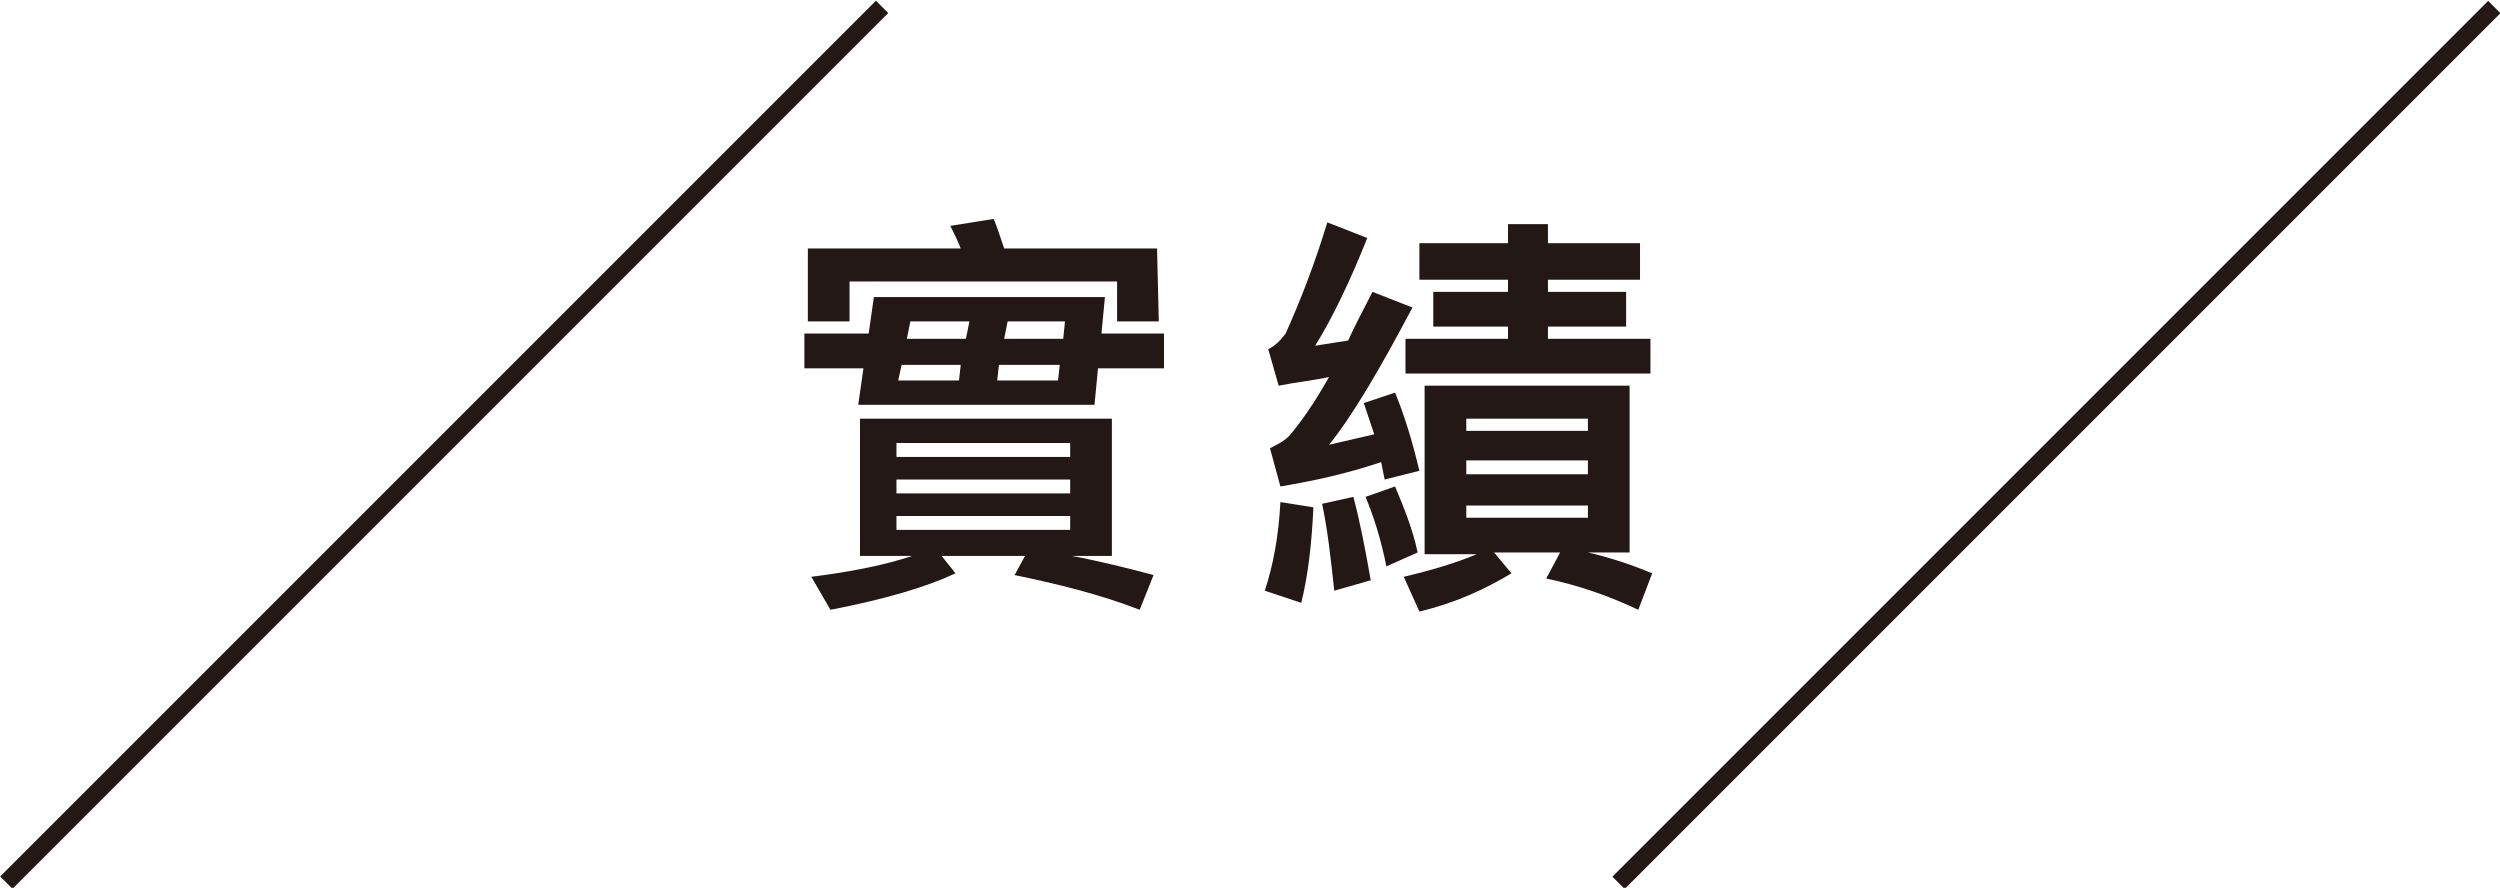<?xml version="1.0" encoding="utf-8"?>
<!-- Generator: Adobe Illustrator 24.3.0, SVG Export Plug-In . SVG Version: 6.00 Build 0)  -->
<svg version="1.1" id="圖層_1" xmlns="http://www.w3.org/2000/svg" xmlns:xlink="http://www.w3.org/1999/xlink" x="0px" y="0px"
	 width="143.9px" height="51.1px" viewBox="0 0 143.9 51.1" style="enable-background:new 0 0 143.9 51.1;" xml:space="preserve">
<style type="text/css">
	.st0{fill:#231815;}
</style>
<g>
	<path class="st0" d="M63.6,17.1l-0.2,2.1H67v2h-3.8L63,23.3H49.4l0.3-2.1h-3.4v-2H50l0.3-2.1C50.3,17.1,63.6,17.1,63.6,17.1z
		 M64,24.1V32h-2.3c1.6,0.3,3.2,0.7,4.7,1.1l-0.8,2c-2.3-0.9-4.8-1.5-7.2-2L59,32h-4.8l0.8,1c-1.7,0.8-4.1,1.5-7.2,2.1l-1.1-1.9
		c2.4-0.3,4.3-0.7,5.8-1.2h-3v-7.9C49.5,24.1,64,24.1,64,24.1z M66.7,18.5h-2.4v-2.3H48.9v2.3h-2.4v-4.2h8.8
		c-0.2-0.5-0.4-0.9-0.6-1.3l2.5-0.4c0.2,0.5,0.4,1.1,0.6,1.7h8.8L66.7,18.5L66.7,18.5z M61.6,26.3v-0.8h-10v0.8H61.6z M61.6,28.4
		v-0.8h-10v0.8H61.6z M61.6,29.7h-10v0.8h10V29.7z M55.2,21.9l0.1-0.9h-3.4l-0.2,0.9H55.2z M55.6,19.5l0.2-1h-3.4l-0.2,1H55.6z
		 M57.4,21.9h3.5L61,21h-3.5L57.4,21.9z M57.8,19.5h3.4l0.1-1H58L57.8,19.5z"/>
	<path class="st0" d="M75.6,29.2c-0.1,2.1-0.3,3.9-0.7,5.5L72.8,34c0.5-1.5,0.8-3.2,0.9-5.1L75.6,29.2z M81.7,27.1l-2,0.5l-0.2-1
		c-2.1,0.7-4,1.1-5.8,1.4l-0.6-2.2c0.4-0.2,0.8-0.4,1.1-0.7c0.6-0.7,1.4-1.8,2.3-3.4c-0.9,0.2-1.9,0.3-2.9,0.5L73,20.1
		c0.4-0.2,0.7-0.5,1-0.9c0.9-2,1.7-4.1,2.4-6.4l2.3,0.9c-1,2.5-2,4.6-3,6.2c0.6-0.1,1.3-0.2,1.9-0.3c0.4-0.9,0.9-1.8,1.4-2.8
		l2.3,0.9c-1.9,3.6-3.5,6.3-4.8,7.9c0.9-0.2,1.7-0.4,2.6-0.6c-0.2-0.6-0.4-1.2-0.6-1.8l1.8-0.6C80.8,23.8,81.3,25.4,81.7,27.1z
		 M78.9,33.4L76.8,34c-0.2-1.9-0.4-3.6-0.7-5l1.8-0.4C78.3,30.1,78.6,31.7,78.9,33.4z M81.6,31.8l-1.8,0.8c-0.3-1.5-0.7-2.8-1.2-4
		l1.7-0.6C80.8,29.2,81.3,30.4,81.6,31.8z M93.8,22.1v9.7h-2.4c1.3,0.3,2.5,0.7,3.7,1.2l-0.8,2.1c-1.7-0.8-3.4-1.4-5.3-1.8l0.8-1.5
		H86l1,1.2c-1.5,0.9-3.2,1.7-5.3,2.2l-0.9-2c1.7-0.4,3-0.8,4.2-1.3h-3v-9.7h11.8V22.1z M89.1,12.9V14h5.3v2.1h-5.3v0.7h4.5v2h-4.5
		v0.7H95v2H80.9v-2h5.9v-0.7h-4.3v-2h4.3v-0.7h-5.1V14h5.1v-1.1H89.1z M91.4,24.8v-0.7h-7v0.7H91.4z M91.4,27.3v-0.8h-7v0.8H91.4z
		 M91.4,29.1h-7v0.7h7V29.1z"/>
	
		<rect x="-10.1" y="25.1" transform="matrix(0.707 -0.707 0.707 0.707 -10.595 25.564)" class="st0" width="71.3" height="1"/>
	<rect x="82.7" y="25.1" transform="matrix(0.707 -0.707 0.707 0.707 16.594 91.185)" class="st0" width="71.3" height="1"/>
</g>
</svg>
